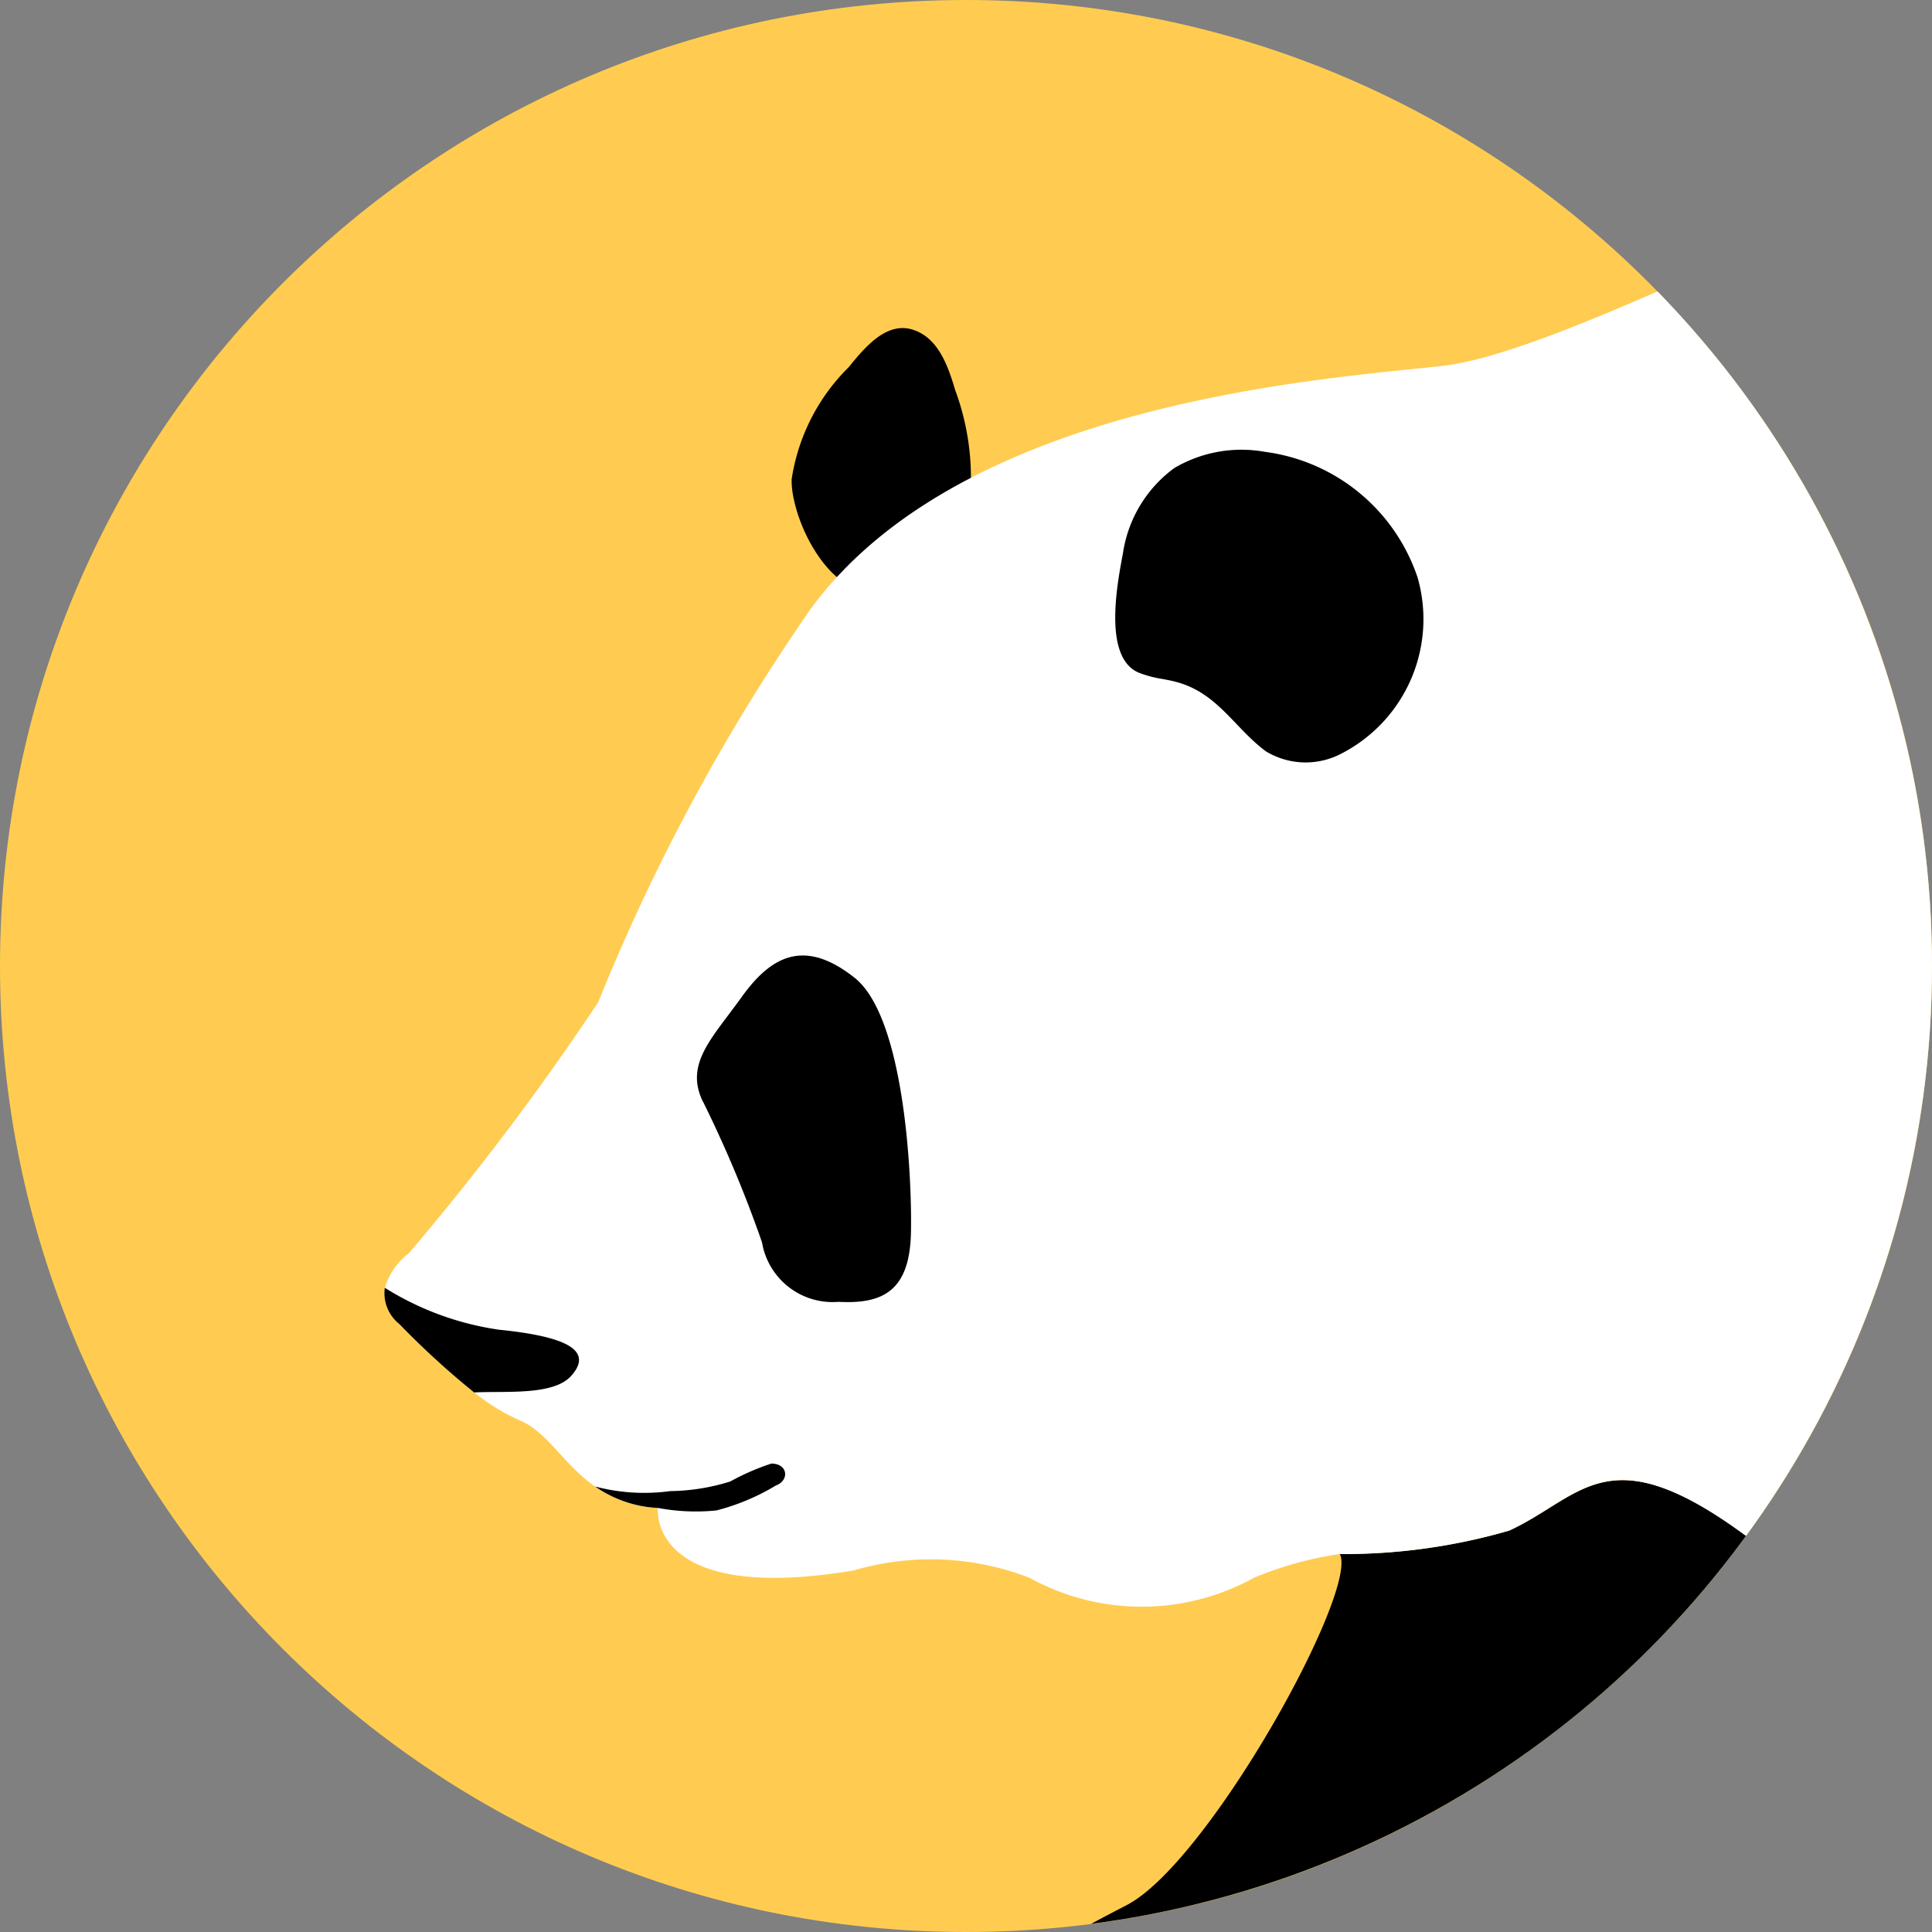 <svg xmlns="http://www.w3.org/2000/svg" xmlns:xlink="http://www.w3.org/1999/xlink" width="29" height="29" viewBox="0 0 29 29">
  <rect x="0" y="0" width="29" height="29" fill="#808080" stroke="none"/>
  <defs>
    <clipPath id="clip-path">
      <circle id="楕円形_554" data-name="楕円形 554" cx="14.5" cy="14.5" r="14.5" transform="translate(1499 -3864)" fill="#fff" stroke="#707070" stroke-width="1"/>
    </clipPath>
  </defs>
  <g id="nav-panda" transform="translate(-1499 3864)">
    <g id="パス_18610" data-name="パス 18610" transform="translate(1499 -3864)" fill="#ffcc51">
      <path d="M 14.5 28 C 10.894 28 7.504 26.596 4.954 24.046 C 2.404 21.496 1 18.106 1 14.5 C 1 10.894 2.404 7.504 4.954 4.954 C 7.504 2.404 10.894 1 14.5 1 C 18.106 1 21.496 2.404 24.046 4.954 C 26.596 7.504 28 10.894 28 14.5 C 28 18.106 26.596 21.496 24.046 24.046 C 21.496 26.596 18.106 28 14.5 28 Z" stroke="none"/>
      <path d="M 14.5 2 C 11.161 2 8.022 3.3 5.661 5.661 C 3.3 8.022 2 11.161 2 14.5 C 2 17.839 3.3 20.978 5.661 23.339 C 8.022 25.7 11.161 27 14.5 27 C 17.839 27 20.978 25.7 23.339 23.339 C 25.7 20.978 27 17.839 27 14.5 C 27 11.161 25.7 8.022 23.339 5.661 C 20.978 3.3 17.839 2 14.5 2 M 14.5 0 C 22.508 0 29 6.492 29 14.5 C 29 22.508 22.508 29 14.5 29 C 6.492 29 0 22.508 0 14.5 C 0 6.492 6.492 0 14.5 0 Z" stroke="none" fill="#ffcc51"/>
    </g>
    <g id="マスクグループ_7312" data-name="マスクグループ 7312" clip-path="url(#clip-path)">
      <g id="グループ_20161" data-name="グループ 20161" transform="translate(1504.767 -3862.141)">
        <path id="パス_17227" data-name="パス 17227" d="M638.052,97.4a2.991,2.991,0,0,1,.855-1.687c.227-.277.554-.686.952-.569s.544.559.649.911a3.788,3.788,0,0,1,.233,1.468c-.069.638-.649,1.547-1.365,1.586s-1.216-.91-1.309-1.516a1.229,1.229,0,0,1-.014-.193" transform="translate(-631.937 -92.058)"/>
        <path id="パス_17228" data-name="パス 17228" d="M723.394,288.139l.085-.013h0l-.085.014" transform="translate(-709.142 -266.658)"/>
        <path id="パス_17229" data-name="パス 17229" d="M722.977,288.273l.04-.006-.039.006Z" transform="translate(-708.765 -266.787)"/>
        <path id="パス_17230" data-name="パス 17230" d="M929.23,85.262c2.364.639,7.028,2.428,9.839-2.747a13.068,13.068,0,0,0-.937-11.159c-1.15-1.917-5.132-6.666-9.541-7.9-3.993-1.116-12.905.018-14.226.241a7.7,7.7,0,0,1,1.576,7.635c-1.406,4.792-2.939,6.644-1.917,9.711s.582,4.147.3,5c4.344.383,11.628.213,11.628.213a2.748,2.748,0,0,1,3.28-1" transform="translate(-881.297 -62.975)" fill="#fff"/>
        <path id="パス_17231" data-name="パス 17231" d="M675.929,87.923c-1.022-3.067.511-4.919,1.917-9.711a7.7,7.7,0,0,0-1.576-7.635,26.175,26.175,0,0,1-4.3,0c1.533,8.114-4.217,11.084-5.175,12.777s-.234,3.61-.4,5.612-2.172,2.513-2.683,2.13c-2.139-1.6-2.513-.639-3.62-.128a8.9,8.9,0,0,1-2.547.352c.288.546-1.968,4.632-3.2,5.271s-3.024,1.576-3.152,3.237-1.32,4-.213,4.387,2.25.511,3.063-.6,1.069-2.768,2.261-2.9a10.279,10.279,0,0,0,4.429-1.917c.937-.852,3.706-2.555,4.43-4.174.075-.167.141-.339.2-.515.676,1.605,1.762,4.221,2.056,5.03a1.526,1.526,0,0,1-.937,2.087.935.935,0,0,0,0,1.812c.937.364,6.218-.023,7.411-.193s1.022-2.854,1.15-4.9a23.462,23.462,0,0,1,1.193-5.026c.284-.858.724-1.938-.3-5" transform="translate(-643.201 -69.853)"/>
        <path id="パス_17232" data-name="パス 17232" d="M1052.981,272.516c-2.3-1.15-2.683-3.194-2.13-4.6-2.811,5.175-7.475,3.386-9.839,2.747a2.748,2.748,0,0,0-3.28,1,31.385,31.385,0,0,0,1.065,5.111c.128.6.511,2.343-.213,2.6s-1.235.6-1.32,1.15.469.809,1.15.767,5.665.128,6.3-.3.937-3.833.937-3.833c.767.639,3.237,1.278,3.876,1.576s.383,1.959,1.107,2.513,2.428.341,2.513-.256.937-4.855,1.022-5.665,1.107-1.661-1.193-2.811" transform="translate(-993.079 -248.376)"/>
        <path id="パス_17233" data-name="パス 17233" d="M602.682,68.288s-3.578-.543-5.4,0S591.5,71,589.809,71.195s-7.187.511-9.487,3.642a29.957,29.957,0,0,0-3.194,5.91,40.027,40.027,0,0,1-2.843,3.769,1,1,0,0,0-.359.518.593.593,0,0,0,.22.545,12.559,12.559,0,0,0,1.122,1.026,3,3,0,0,0,.668.413c.427.171.665.664,1.144,1a1.8,1.8,0,0,0,.943.322s-.163,1.454,2.939.937a4.1,4.1,0,0,1,2.641.111,3.485,3.485,0,0,0,3.365,0,5.28,5.28,0,0,1,1.161-.337h0l.039-.006.085-.014h0a8.9,8.9,0,0,0,2.547-.352c1.107-.511,1.482-1.476,3.62.128.511.383,2.513-.128,2.683-2.13s-.554-3.918.4-5.611,6.708-4.664,5.175-12.778" transform="translate(-573.915 -67.563)" fill="#fff"/>
        <path id="パス_17234" data-name="パス 17234" d="M609.8,274.221c.213-.075.186-.331-.064-.33a3.6,3.6,0,0,0-.618.269,3.138,3.138,0,0,1-.9.144,2.886,2.886,0,0,1-1.127-.069,1.8,1.8,0,0,0,.944.322,3.089,3.089,0,0,0,.878.037,3.323,3.323,0,0,0,.889-.373" transform="translate(-603.925 -253.781)"/>
        <path id="パス_17235" data-name="パス 17235" d="M575.658,246.846a4.4,4.4,0,0,1-1.733-.632.592.592,0,0,0,.219.545,12.545,12.545,0,0,0,1.122,1.026c.477-.024,1.195.051,1.461-.253.351-.4-.144-.591-1.07-.687" transform="translate(-573.916 -228.743)"/>
        <path id="パス_17236" data-name="パス 17236" d="M623.254,196.089a18.367,18.367,0,0,1,.884,2.109,1.075,1.075,0,0,0,1.15.893c.687.038,1.07-.185,1.086-1.048s-.1-3.226-.847-3.817-1.246-.335-1.693.288-.862,1.006-.581,1.576" transform="translate(-618.467 -181.409)"/>
        <path id="パス_17237" data-name="パス 17237" d="M689.746,117.777c.074.014.148.028.22.048.615.168.865.69,1.336,1.039a1.151,1.151,0,0,0,1.138.031,2.269,2.269,0,0,0,1.138-2.642,2.8,2.8,0,0,0-2.293-1.885,1.982,1.982,0,0,0-1.359.244,1.935,1.935,0,0,0-.77,1.278c-.087.463-.3,1.563.235,1.792a1.677,1.677,0,0,0,.353.095" transform="translate(-678.067 -109.445)"/>
      </g>
    </g>
  </g>
</svg>
